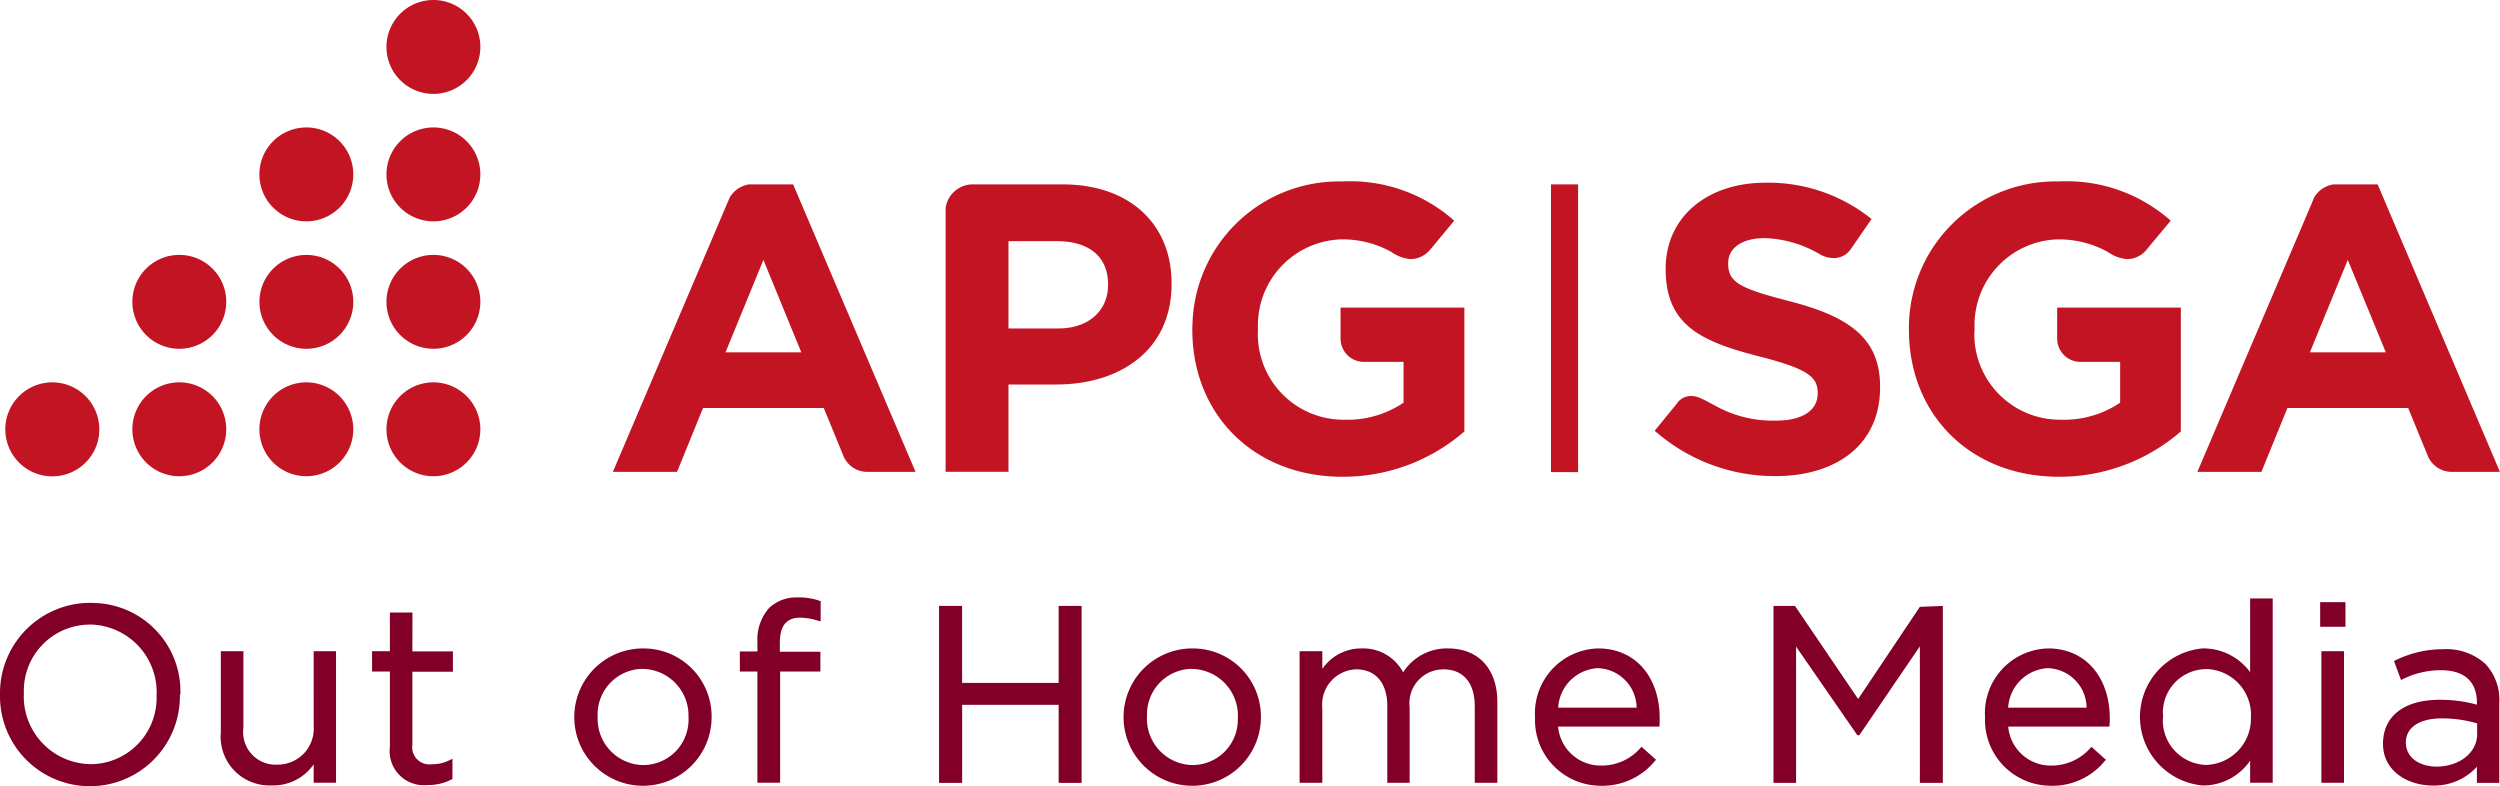 <svg xmlns="http://www.w3.org/2000/svg" width="190" height="59.751" viewBox="0 0 190 59.751">
  <g id="Logo" transform="translate(-149 -154.025)">
    <g id="Gruppe_3" data-name="Gruppe 3" transform="translate(149 199.428)">
      <g id="Gruppe_1" data-name="Gruppe 1">
        <path id="Pfad_1" data-name="Pfad 1" d="M155.876,158.612A6.856,6.856,0,0,0,149,165.438v.161a6.836,6.836,0,0,0,13.671.221v-.161l.04-.131a6.719,6.719,0,0,0-6.534-6.906A3.006,3.006,0,0,0,155.876,158.612Zm0,12.256a5.145,5.145,0,0,1-5.069-5.219l.01-.121a5.024,5.024,0,0,1,4.8-5.26l.221-.01a5.145,5.145,0,0,1,5.069,5.219l-.01.12a5.039,5.039,0,0,1-4.8,5.27Z" transform="translate(-149 -158.197)" fill="#820028"/>
        <path id="Pfad_2" data-name="Pfad 2" d="M157.742,164.679a2.731,2.731,0,0,1-2.54,2.911,1.924,1.924,0,0,1-.241.01,2.47,2.47,0,0,1-2.58-2.359,2.136,2.136,0,0,1,.02-.442v-5.822h-1.716v6.173a3.7,3.7,0,0,0,3.363,4.015,2.686,2.686,0,0,0,.492.01,3.712,3.712,0,0,0,3.2-1.6v1.4h1.7v-10h-1.7Z" transform="translate(-133.902 -154.889)" fill="#820028"/>
        <path id="Pfad_3" data-name="Pfad 3" d="M154.888,158.685h-1.716v2.941h-1.355v1.546h1.355v5.741a2.59,2.59,0,0,0,2.279,2.881,3.022,3.022,0,0,0,.6,0,3.743,3.743,0,0,0,1.807-.421l.07-.04V169.8l-.191.09a2.754,2.754,0,0,1-1.355.321,1.3,1.3,0,0,1-1.5-1.094,1.217,1.217,0,0,1,0-.381v-5.551h3.081v-1.546h-3.081Z" transform="translate(-123.541 -157.537)" fill="#820028"/>
        <path id="Pfad_4" data-name="Pfad 4" d="M158.579,158.957a5.219,5.219,0,1,0,5.2,5.24v-.05a5.168,5.168,0,0,0-5.149-5.189Zm0,8.863a3.515,3.515,0,0,1-3.463-3.583v-.1a3.468,3.468,0,0,1,3.272-3.624h.151a3.539,3.539,0,0,1,3.483,3.613v.09a3.446,3.446,0,0,1-3.282,3.6Z" transform="translate(-109.696 -155.079)" fill="#820028"/>
        <path id="Pfad_5" data-name="Pfad 5" d="M159.008,158.574a3.008,3.008,0,0,0-2.178.793,3.616,3.616,0,0,0-.893,2.6v.713H154.6v1.526h1.335v8.451h1.726v-8.451h3.061V162.7h-3.082v-.662c0-1.315.492-1.927,1.556-1.927a4.557,4.557,0,0,1,1.375.241l.171.04v-1.536l-.09-.03A4.562,4.562,0,0,0,159.008,158.574Z" transform="translate(-98.372 -158.571)" fill="#820028"/>
        <path id="Pfad_6" data-name="Pfad 6" d="M165.2,164.487h-7.337v-5.852H156.11v13.45h1.757v-5.932H165.2v5.932h1.746v-13.45H165.2Z" transform="translate(-84.743 -157.989)" fill="#820028"/>
        <path id="Pfad_7" data-name="Pfad 7" d="M162.738,158.957a5.219,5.219,0,1,0,5.2,5.24v-.05a5.17,5.17,0,0,0-5.159-5.189Zm0,8.863a3.522,3.522,0,0,1-3.463-3.583l.01-.1a3.453,3.453,0,0,1,3.262-3.624h.151a3.554,3.554,0,0,1,3.493,3.613l-.01.09a3.446,3.446,0,0,1-3.282,3.6Z" transform="translate(-72.109 -155.079)" fill="#820028"/>
        <path id="Pfad_8" data-name="Pfad 8" d="M170.122,158.958a3.94,3.94,0,0,0-3.413,1.817,3.427,3.427,0,0,0-3.141-1.817,3.579,3.579,0,0,0-3,1.556v-1.345H158.84v10h1.726v-5.691a2.673,2.673,0,0,1,2.409-2.921l.161-.01c1.485,0,2.369,1.034,2.369,2.77v5.852h1.7v-5.742a2.569,2.569,0,0,1,2.258-2.861l.3-.02c1.516,0,2.389,1.024,2.389,2.8v5.822h1.716v-6.153C173.866,160.514,172.431,158.958,170.122,158.958Z" transform="translate(-60.071 -155.08)" fill="#820028"/>
        <path id="Pfad_9" data-name="Pfad 9" d="M165.441,158.957a4.927,4.927,0,0,0-4.818,5.019l.01.2a4.987,4.987,0,0,0,4.768,5.209,1.633,1.633,0,0,0,.221.01,5.173,5.173,0,0,0,4.115-1.877l.09-.1-1.1-.984-.09.09a3.893,3.893,0,0,1-2.971,1.335,3.245,3.245,0,0,1-3.282-2.961h7.689l.02-.12c.01-.231.01-.392.01-.522C170.1,161.085,168.221,158.957,165.441,158.957Zm-.04,1.5a3.046,3.046,0,0,1,2.951,3h-5.962a3.188,3.188,0,0,1,3-3Z" transform="translate(-43.968 -155.079)" fill="#820028"/>
      </g>
      <g id="Gruppe_2" data-name="Gruppe 2" transform="translate(134.784 0.084)">
        <path id="Pfad_10" data-name="Pfad 10" d="M168.933,165.711l-4.8-7.076H162.5v13.45h1.716V161.727l4.657,6.735h.151l4.6-6.755v10.379h1.747v-13.45l-1.747.07Z" transform="translate(-162.499 -158.073)" fill="#820028"/>
        <path id="Pfad_11" data-name="Pfad 11" d="M168.909,158.957a4.919,4.919,0,0,0-4.808,5.019l.01.2a4.993,4.993,0,0,0,4.768,5.209c.07,0,.151.01.221.01a5.139,5.139,0,0,0,4.105-1.877l.09-.1-1.1-.984-.08.09a3.923,3.923,0,0,1-2.971,1.335,3.237,3.237,0,0,1-3.272-2.961h7.689l.01-.12c.02-.231.02-.392.02-.522C173.576,161.085,171.7,158.957,168.909,158.957Zm-.04,1.5a3.041,3.041,0,0,1,2.961,3h-5.962a3.188,3.188,0,0,1,3-3Z" transform="translate(-148.031 -155.163)" fill="#820028"/>
        <path id="Pfad_12" data-name="Pfad 12" d="M173.644,164.17a4.431,4.431,0,0,0-3.593-1.8,5.229,5.229,0,0,0,0,10.419,4.33,4.33,0,0,0,3.593-1.887v1.676h1.716v-14h-1.716Zm-3.323,7.056a3.383,3.383,0,0,1-3.312-3.443l.02-.231a3.3,3.3,0,0,1,3-3.593l.291-.02a3.49,3.49,0,0,1,3.393,3.563l-.01.09a3.511,3.511,0,0,1-3.383,3.634Z" transform="translate(-137.419 -158.579)" fill="#820028"/>
        <rect id="Rechteck_1" data-name="Rechteck 1" width="1.924" height="1.869" transform="translate(41.548 0.278)" fill="#820028"/>
        <rect id="Rechteck_2" data-name="Rechteck 2" width="1.719" height="9.999" transform="translate(41.641 4.004)" fill="#820028"/>
        <path id="Pfad_13" data-name="Pfad 13" d="M174.893,160.086a4.419,4.419,0,0,0-3.232-1.114,8.156,8.156,0,0,0-3.6.843l-.11.05.532,1.445.131-.06a6.444,6.444,0,0,1,2.891-.683c1.807,0,2.75.863,2.75,2.5v.12a10.418,10.418,0,0,0-2.84-.371c-2.69,0-4.3,1.235-4.3,3.352,0,2.078,1.9,3.162,3.774,3.162a4.369,4.369,0,0,0,3.362-1.425v1.225h1.7v-6.083A3.961,3.961,0,0,0,174.893,160.086Zm-.622,4.527v.8c0,1.415-1.335,2.479-3.1,2.479-1.114,0-2.319-.562-2.319-1.847,0-1.124,1.044-1.817,2.71-1.817a9.555,9.555,0,0,1,2.71.381Z" transform="translate(-120.791 -155.118)" fill="#820028"/>
      </g>
    </g>
    <g id="Gruppe_6" data-name="Gruppe 6" transform="translate(149.402 154.025)">
      <g id="Gruppe_5" data-name="Gruppe 5" transform="translate(46.174 13.775)">
        <g id="Gruppe_4" data-name="Gruppe 4">
          <path id="Pfad_14" data-name="Pfad 14" d="M171.867,164.423c-3.754-.963-4.677-1.425-4.677-2.851v-.06c0-1.064.954-1.887,2.78-1.887a8.773,8.773,0,0,1,4.216,1.245,2.093,2.093,0,0,0,1.034.271,1.537,1.537,0,0,0,1.3-.7h0l1.566-2.268a12.511,12.511,0,0,0-8.06-2.76c-4.426,0-7.588,2.6-7.588,6.534V162c0,4.316,2.82,5.521,7.187,6.635,3.633.933,4.366,1.546,4.366,2.75v.06c0,1.275-1.174,2.048-3.132,2.048a8.979,8.979,0,0,1-4.437-1.014c-1.124-.6-1.5-.833-1.977-.853a1.288,1.288,0,0,0-1.174.6h-.01l-.03.04-.01.02L161.6,174.27l.2.161a13.774,13.774,0,0,0,8.973,3.282c4.677,0,7.96-2.419,7.96-6.725v-.07C178.743,167.153,176.264,165.567,171.867,164.423Z" transform="translate(-82.424 -155.303)" fill="#c31423"/>
          <path id="Pfad_15" data-name="Pfad 15" d="M159.519,156.765h0Z" transform="translate(-101.403 -143.038)" fill="#c31423"/>
          <path id="Pfad_16" data-name="Pfad 16" d="M165.1,155.421h-6.866a2.086,2.086,0,0,0-2.007,1.8v20.045h4.778v-6.635h3.623c4.868,0,8.773-2.61,8.773-7.629v-.07C173.4,158.5,170.283,155.421,165.1,155.421Zm3.473,7.659c0,1.867-1.4,3.292-3.784,3.292h-3.784v-6.635H164.7c2.379,0,3.874,1.144,3.874,3.282Z" transform="translate(-130.937 -155.184)" fill="#c31423"/>
          <path id="Pfad_17" data-name="Pfad 17" d="M159.519,156.765h0Z" transform="translate(-101.403 -143.038)" fill="#c31423"/>
          <rect id="Rechteck_3" data-name="Rechteck 3" width="2.061" height="21.868" transform="translate(71.298 0.238)" fill="#c31423"/>
          <path id="Pfad_18" data-name="Pfad 18" d="M167.412,155.421H164.06a2.084,2.084,0,0,0-1.466.994l-.2.472-8.682,20.386h4.878l1.977-4.858h9.174l1.465,3.573a1.964,1.964,0,0,0,1.847,1.285h3.664Zm-5.139,12.767,2.881-7.026,2.881,7.026Z" transform="translate(-153.711 -155.184)" fill="#c31423"/>
          <path id="Pfad_19" data-name="Pfad 19" d="M188.7,177.272l-9.295-21.851h-3.363a2.1,2.1,0,0,0-1.465.994l-.191.472-8.682,20.386h4.868l1.978-4.858h9.174l1.466,3.573a1.974,1.974,0,0,0,1.847,1.285Zm-14.444-9.084,2.881-7.026,2.891,7.026Z" transform="translate(-45.281 -155.184)" fill="#c31423"/>
          <path id="Pfad_20" data-name="Pfad 20" d="M171.72,165h-2.359v2.379h0a1.77,1.77,0,0,0,1.757,1.746h3.031v3.1a7.621,7.621,0,0,1-4.5,1.295,6.505,6.505,0,0,1-6.575-6.414c0-.161.01-.311.01-.462v-.07a6.529,6.529,0,0,1,6.233-6.755,7.542,7.542,0,0,1,3.925.964,2.944,2.944,0,0,0,1.425.532,1.958,1.958,0,0,0,1.506-.723c.05-.05.311-.371.311-.371L178,158.394a11.9,11.9,0,0,0-8.522-2.981,11.136,11.136,0,0,0-11.372,10.9c-.01.1-.01.211-.01.321v.06c0,6.414,4.657,11.162,11.412,11.162a14.081,14.081,0,0,0,9.264-3.443V165Z" transform="translate(-114.055 -155.397)" fill="#c31423"/>
          <path id="Pfad_21" data-name="Pfad 21" d="M177.14,165h-2.349v2.379h0a1.767,1.767,0,0,0,1.746,1.746h3.041v3.1a7.62,7.62,0,0,1-4.5,1.295,6.507,6.507,0,0,1-6.584-6.414c0-.161.01-.311.02-.462v-.07a6.514,6.514,0,0,1,6.223-6.755,7.639,7.639,0,0,1,3.925.964,2.942,2.942,0,0,0,1.425.532,1.928,1.928,0,0,0,1.506-.723l.3-.371,1.526-1.827a11.9,11.9,0,0,0-8.522-2.981,11.136,11.136,0,0,0-11.372,10.9c0,.11-.01.211,0,.321v.06c0,6.414,4.647,11.162,11.4,11.162a14.08,14.08,0,0,0,9.264-3.443V165Z" transform="translate(-65.022 -155.397)" fill="#c31423"/>
        </g>
      </g>
      <path id="Pfad_22" data-name="Pfad 22" d="M156.187,160.493a3.573,3.573,0,1,1-3.573-3.573,3.579,3.579,0,0,1,3.573,3.573Z" transform="translate(-149.04 -127.862)" fill="#c31423"/>
      <path id="Pfad_23" data-name="Pfad 23" d="M157.139,160.493a3.568,3.568,0,1,1-3.563-3.573,3.564,3.564,0,0,1,3.563,3.573Z" transform="translate(-140.346 -127.862)" fill="#c31423"/>
      <path id="Pfad_24" data-name="Pfad 24" d="M157.139,159.518a3.568,3.568,0,1,1-3.563-3.563h0A3.564,3.564,0,0,1,157.139,159.518Z" transform="translate(-140.346 -136.583)" fill="#c31423"/>
      <path id="Pfad_25" data-name="Pfad 25" d="M158.1,160.493a3.568,3.568,0,1,1-3.563-3.573A3.575,3.575,0,0,1,158.1,160.493Z" transform="translate(-131.652 -127.862)" fill="#c31423"/>
      <circle id="Ellipse_1" data-name="Ellipse 1" cx="3.569" cy="3.569" r="3.569" transform="translate(19.313 19.372)" fill="#c31423"/>
      <path id="Pfad_26" data-name="Pfad 26" d="M158.1,158.553a3.568,3.568,0,1,1-3.573-3.563h.01A3.564,3.564,0,0,1,158.1,158.553Z" transform="translate(-131.652 -145.304)" fill="#c31423"/>
      <path id="Pfad_27" data-name="Pfad 27" d="M159.063,160.493a3.568,3.568,0,1,1-3.573-3.573,3.572,3.572,0,0,1,3.573,3.573Z" transform="translate(-122.958 -127.862)" fill="#c31423"/>
      <path id="Pfad_28" data-name="Pfad 28" d="M159.063,159.518a3.568,3.568,0,1,1-3.573-3.563h0a3.566,3.566,0,0,1,3.573,3.563Z" transform="translate(-122.958 -136.583)" fill="#c31423"/>
      <path id="Pfad_29" data-name="Pfad 29" d="M159.063,158.553a3.568,3.568,0,1,1-3.573-3.563h0a3.566,3.566,0,0,1,3.573,3.563Z" transform="translate(-122.958 -145.304)" fill="#c31423"/>
      <path id="Pfad_30" data-name="Pfad 30" d="M159.063,157.588a3.568,3.568,0,1,1-3.573-3.563h0a3.566,3.566,0,0,1,3.573,3.563Z" transform="translate(-122.958 -154.025)" fill="#c31423"/>
    </g>
  </g>
</svg>
